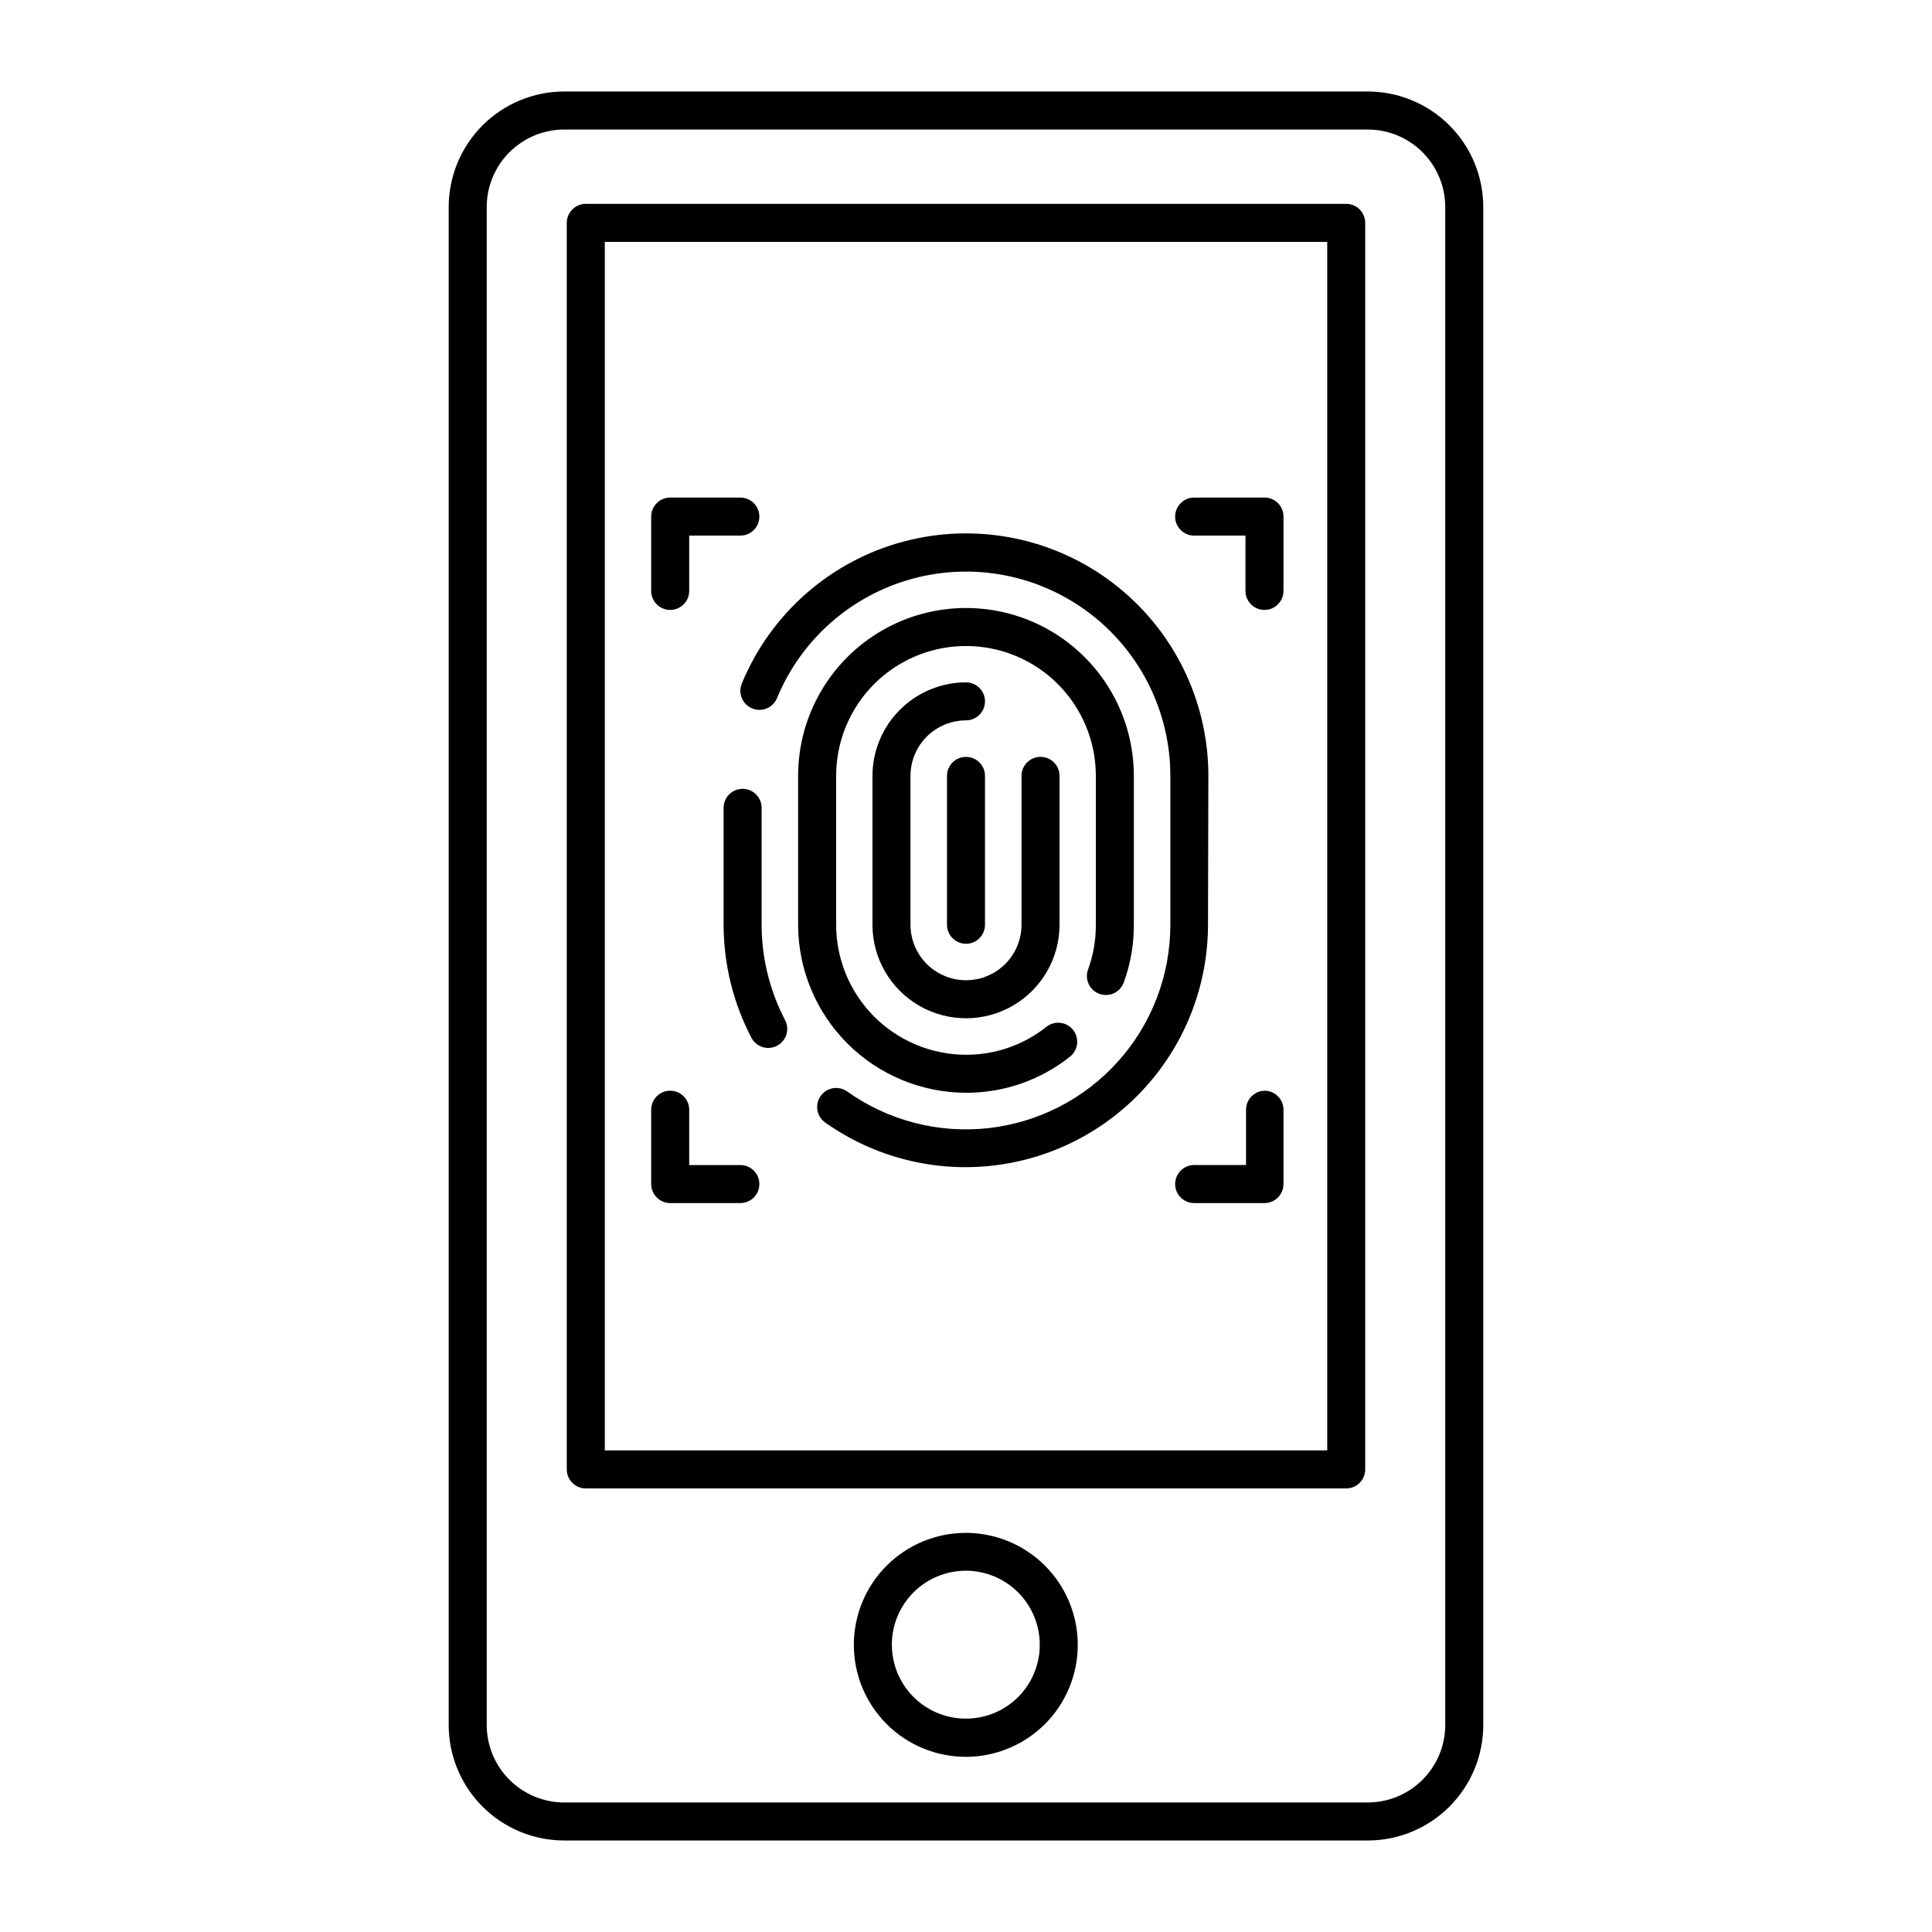 <?xml version="1.0" encoding="UTF-8"?>
<!-- Uploaded to: ICON Repo, www.svgrepo.com, Generator: ICON Repo Mixer Tools -->
<svg fill="#000000" width="800px" height="800px" version="1.1" viewBox="144 144 512 512" xmlns="http://www.w3.org/2000/svg">
 <g>
  <path d="m293.54 631.75h212.91c8.125 0 15.914-3.227 21.66-8.973 5.746-5.742 8.973-13.535 8.973-21.656v-402.24c0-8.125-3.227-15.918-8.973-21.66-5.746-5.746-13.535-8.973-21.66-8.973h-212.91c-8.125 0-15.914 3.227-21.66 8.973-5.742 5.742-8.973 13.535-8.973 21.66v402.24c0 8.121 3.231 15.914 8.973 21.656 5.746 5.746 13.535 8.973 21.66 8.973zm-20.555-432.87c0-5.453 2.164-10.68 6.019-14.535 3.856-3.856 9.086-6.019 14.535-6.019h212.91c5.453 0 10.68 2.164 14.535 6.019s6.019 9.082 6.019 14.535v402.24c0 5.449-2.164 10.68-6.019 14.531-3.856 3.856-9.082 6.023-14.535 6.023h-212.91c-5.449 0-10.68-2.168-14.535-6.023-3.856-3.852-6.019-9.082-6.019-14.531z"/>
  <path d="m299.24 538.45h201.52c1.336 0 2.617-0.531 3.562-1.477 0.945-0.945 1.473-2.227 1.473-3.562v-330.35c0-1.336-0.527-2.617-1.473-3.562-0.945-0.945-2.227-1.477-3.562-1.477h-201.52c-2.785 0-5.039 2.258-5.039 5.039v330.35c0 1.336 0.531 2.617 1.477 3.562 0.941 0.945 2.227 1.477 3.562 1.477zm5.039-330.35h191.45v320.27h-191.45z"/>
  <path d="m400 550.23c-7.875-0.012-15.43 3.102-21.004 8.66-5.574 5.562-8.715 13.109-8.723 20.98-0.008 7.875 3.113 15.426 8.676 21 5.559 5.57 13.109 8.703 20.98 8.707 7.875 0.004 15.426-3.117 20.996-8.684 5.566-5.566 8.695-13.117 8.695-20.988 0-7.863-3.117-15.402-8.672-20.965-5.555-5.566-13.09-8.699-20.949-8.711zm0 49.223c-5.203 0.012-10.199-2.043-13.887-5.715-3.684-3.676-5.758-8.664-5.762-13.867-0.008-5.203 2.059-10.195 5.738-13.875 3.68-3.68 8.672-5.742 13.875-5.738 5.203 0.004 10.191 2.078 13.863 5.762 3.676 3.688 5.731 8.684 5.719 13.887 0 5.184-2.059 10.156-5.727 13.82-3.664 3.668-8.637 5.727-13.82 5.727z"/>
  <path d="m464.23 349.62c0.008-19.988-9.289-38.844-25.152-51.008s-36.484-16.246-55.789-11.051c-19.301 5.199-35.082 19.09-42.695 37.574-1.07 2.574 0.148 5.527 2.723 6.598 2.574 1.074 5.527-0.145 6.598-2.719 6.418-15.578 19.719-27.285 35.988-31.668 16.266-4.387 33.648-0.949 47.023 9.297 13.375 10.242 21.223 26.129 21.227 42.977v39.449c0.008 13.336-4.906 26.211-13.797 36.152-8.891 9.945-21.133 16.262-34.391 17.742-13.254 1.48-26.594-1.977-37.457-9.711-2.258-1.602-5.383-1.086-7.004 1.16-0.785 1.086-1.105 2.441-0.887 3.766 0.215 1.324 0.953 2.508 2.047 3.285 12.883 9.137 28.68 13.207 44.379 11.441 15.695-1.77 30.191-9.254 40.719-21.027 10.531-11.777 16.355-27.016 16.367-42.809z"/>
  <path d="m345.84 389.07v-30.984c0-2.781-2.258-5.039-5.039-5.039s-5.039 2.258-5.039 5.039v30.984c0.016 10.422 2.539 20.688 7.356 29.926 0.867 1.676 2.598 2.723 4.484 2.719 1.766-0.004 3.402-0.934 4.309-2.449 0.91-1.516 0.957-3.394 0.125-4.953-4.062-7.797-6.191-16.453-6.195-25.242z"/>
  <path d="m432.39 400.8c-0.5 1.266-0.465 2.68 0.094 3.922 0.562 1.238 1.598 2.199 2.879 2.664 1.281 0.461 2.691 0.387 3.918-0.207 1.223-0.598 2.152-1.66 2.578-2.953 1.754-4.848 2.641-9.961 2.621-15.113v-39.5c0-15.895-8.48-30.578-22.242-38.527-13.766-7.945-30.723-7.945-44.488 0-13.762 7.949-22.242 22.633-22.242 38.527v39.449c0.016 11.797 4.703 23.109 13.043 31.461 8.336 8.348 19.645 13.047 31.445 13.074 10.004 0.035 19.727-3.34 27.559-9.57 2.184-1.727 2.555-4.894 0.828-7.078-1.723-2.188-4.894-2.559-7.078-0.832-6.055 4.82-13.57 7.434-21.309 7.406-9.133-0.016-17.883-3.652-24.336-10.113-6.453-6.461-10.074-15.219-10.074-24.348v-39.449c0-12.293 6.559-23.652 17.203-29.801 10.648-6.144 23.766-6.144 34.41 0 10.648 6.148 17.207 17.508 17.207 29.801v39.449c0.023 4-0.66 7.973-2.016 11.738z"/>
  <path d="m400 324.83c-6.57 0.012-12.867 2.629-17.516 7.273-4.644 4.644-7.262 10.941-7.273 17.512v39.449c0 8.855 4.723 17.039 12.395 21.465 7.668 4.43 17.117 4.43 24.785 0 7.672-4.426 12.395-12.609 12.395-21.465v-39.449c0-2.781-2.254-5.039-5.039-5.039-2.781 0-5.035 2.258-5.035 5.039v39.449c0 5.254-2.805 10.113-7.356 12.738-4.555 2.629-10.16 2.629-14.711 0-4.555-2.625-7.356-7.484-7.356-12.738v-39.449c0-3.902 1.547-7.644 4.309-10.402 2.758-2.758 6.5-4.309 10.402-4.309 2.781 0 5.035-2.254 5.035-5.039 0-2.781-2.254-5.035-5.035-5.035z"/>
  <path d="m400 344.58c-2.785 0-5.039 2.258-5.039 5.039v39.449c0 2.781 2.254 5.039 5.039 5.039 2.781 0 5.035-2.258 5.035-5.039v-39.449c0-1.336-0.531-2.617-1.473-3.562-0.945-0.945-2.227-1.477-3.562-1.477z"/>
  <path d="m321.61 305.64c1.336 0 2.617-0.531 3.562-1.477 0.945-0.945 1.477-2.227 1.477-3.562v-14.66h13.551c2.785 0 5.039-2.258 5.039-5.039s-2.254-5.039-5.039-5.039h-18.59c-2.781 0-5.039 2.258-5.039 5.039v19.699c0 1.336 0.531 2.617 1.477 3.562 0.945 0.945 2.227 1.477 3.562 1.477z"/>
  <path d="m479.25 275.86h-18.789c-2.785 0-5.039 2.258-5.039 5.039s2.254 5.039 5.039 5.039h13.602v14.66c0 2.781 2.254 5.039 5.039 5.039 2.781 0 5.035-2.258 5.035-5.039v-19.699c0.004-2.727-2.16-4.957-4.887-5.039z"/>
  <path d="m340.2 452.75h-13.551v-14.66c0-2.781-2.258-5.039-5.039-5.039s-5.039 2.258-5.039 5.039v19.699c0 1.336 0.531 2.617 1.477 3.562 0.945 0.945 2.227 1.477 3.562 1.477h18.59c2.785 0 5.039-2.258 5.039-5.039s-2.254-5.039-5.039-5.039z"/>
  <path d="m479.25 433.05c-2.781 0-5.035 2.258-5.035 5.039v14.66h-13.754c-2.785 0-5.039 2.258-5.039 5.039s2.254 5.039 5.039 5.039h18.641c1.336 0 2.617-0.531 3.562-1.477 0.945-0.945 1.473-2.227 1.473-3.562v-19.699c0.004-2.723-2.16-4.957-4.887-5.039z"/>
 </g>
</svg>